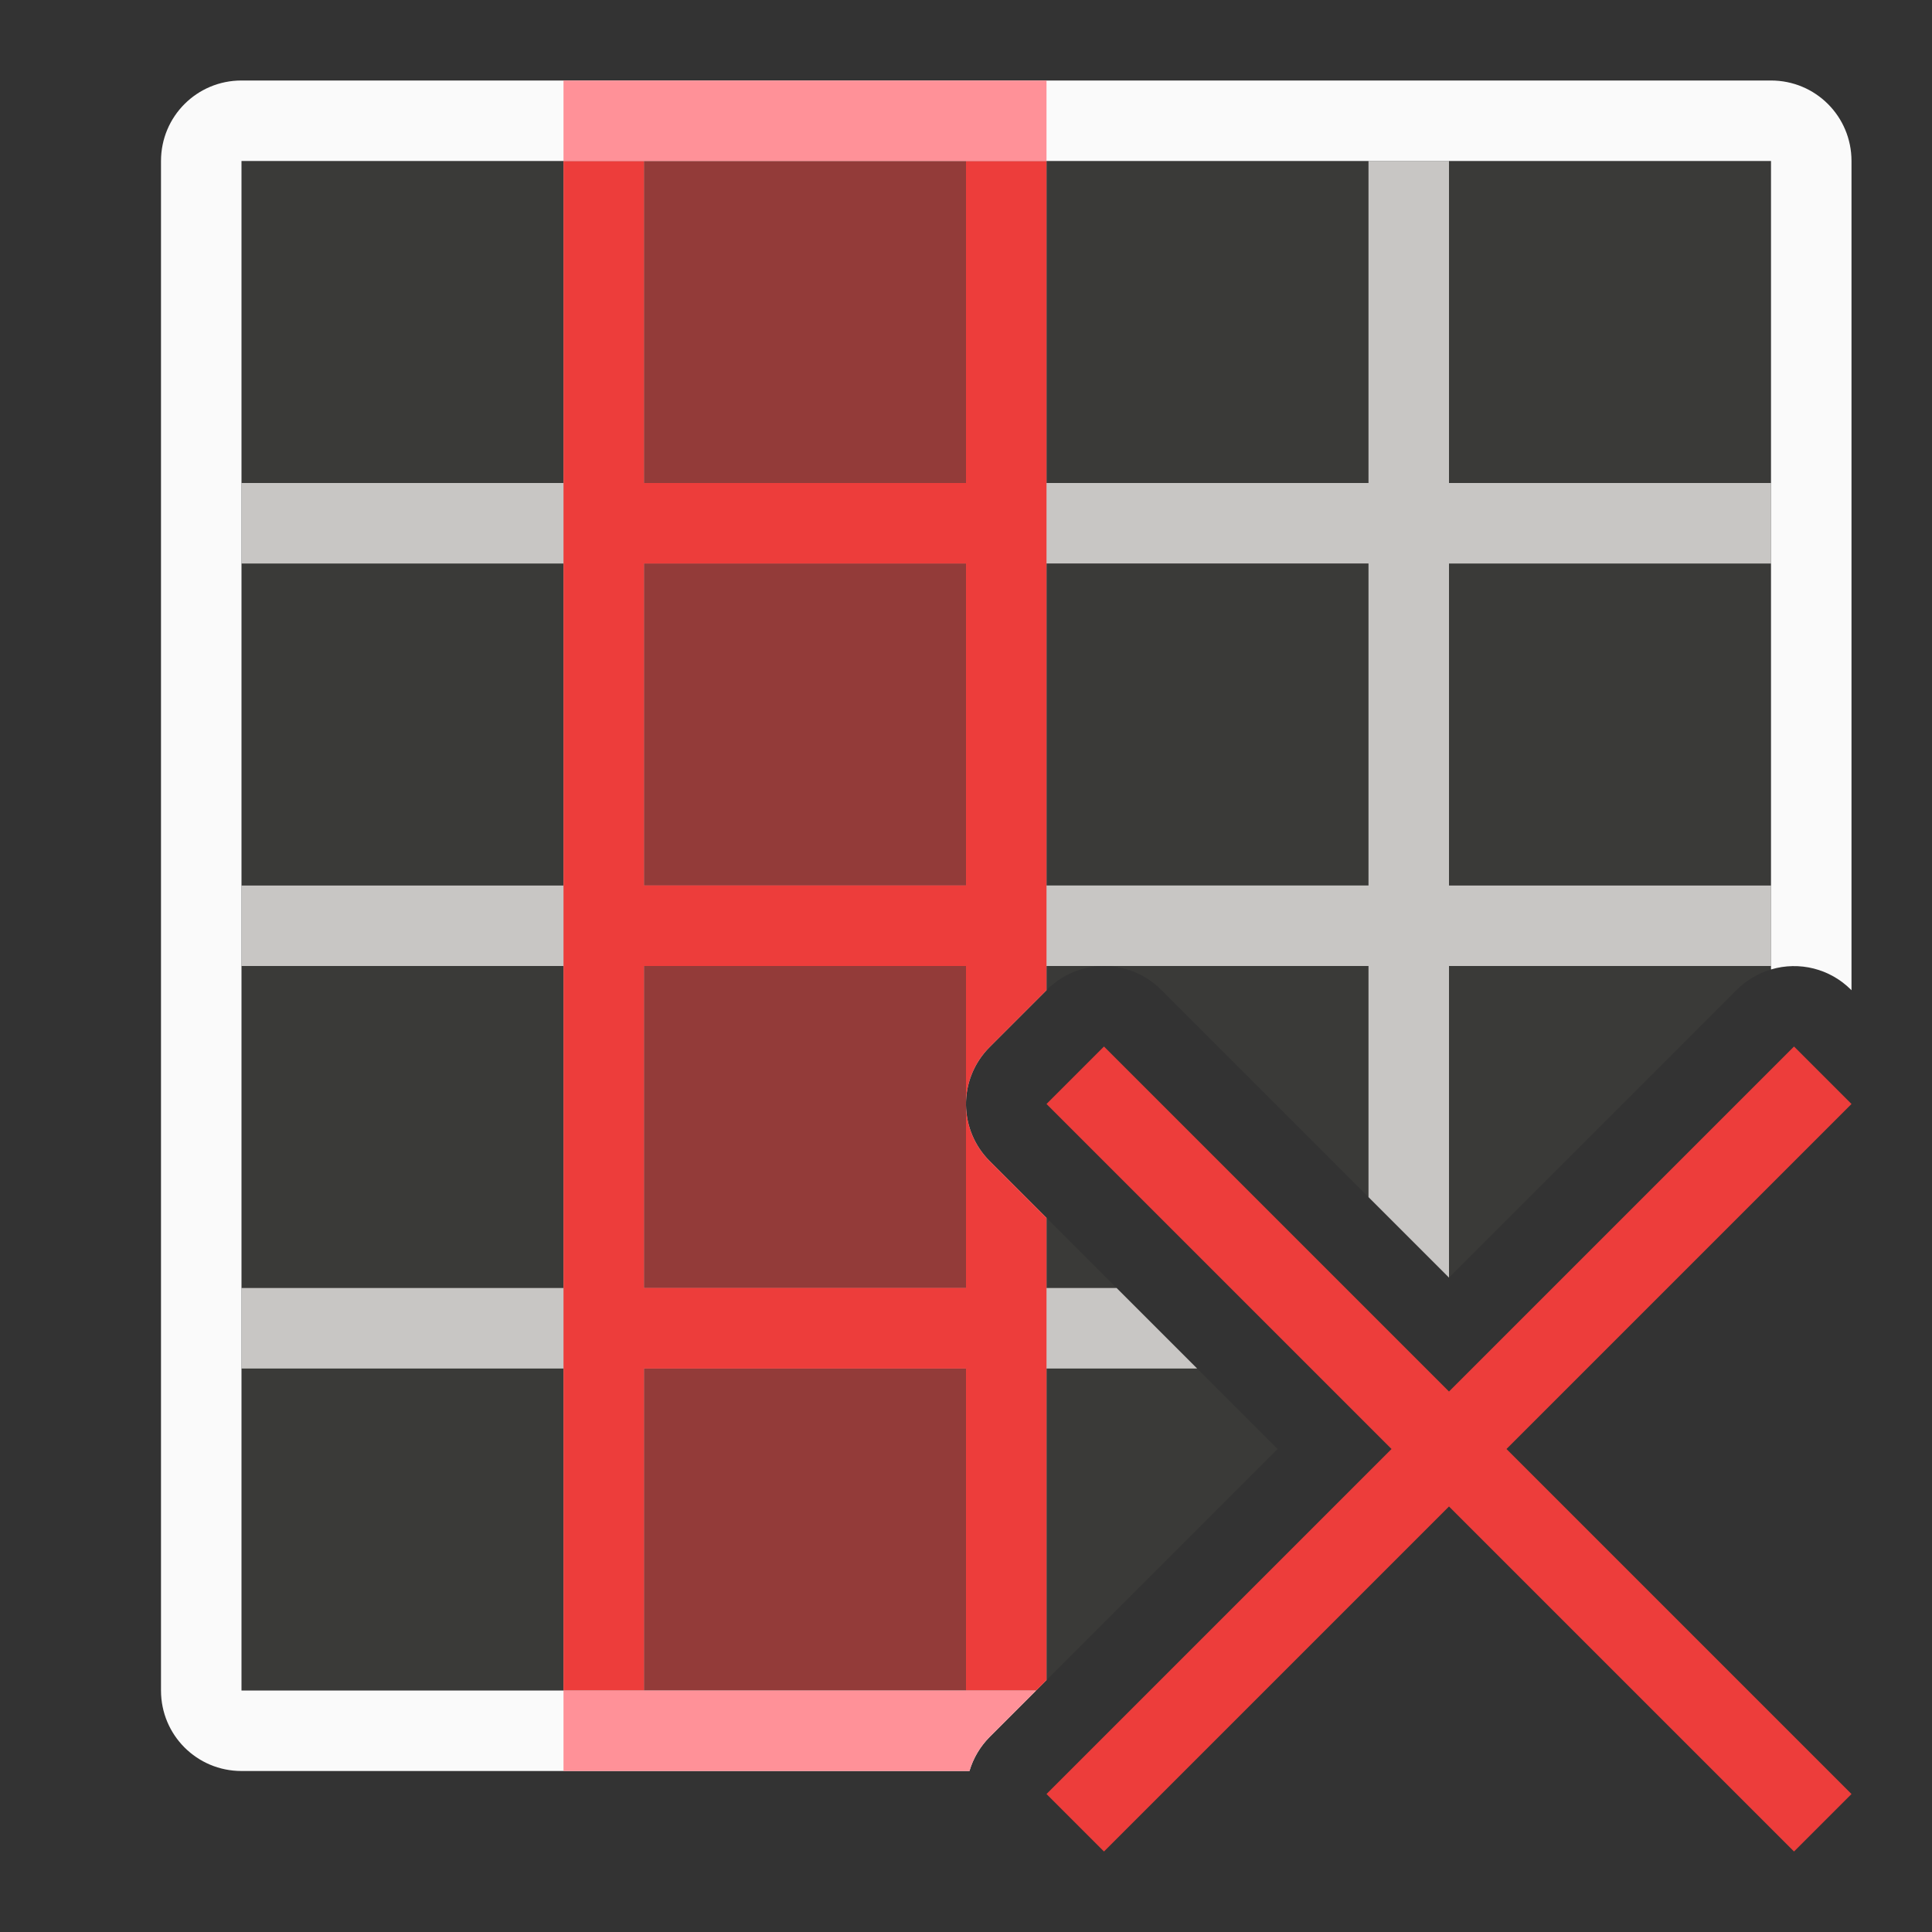 <svg viewBox="0 0 24 24" xmlns="http://www.w3.org/2000/svg"><rect x="0" y="0" width="24" height="24" fill="#333333" stroke="none"/><path d="m3 2v19h9.871l3-3-3.578-3.578c-.391-.39-.391-1.024 0-1.414l.715-.715c.184-.184.432-.289.691-.293.271-.004.531.102.723.293l3.578 3.578 3.578-3.578c.118-.117.263-.203.422-.25v-10.043z" fill="#3a3a38"/><path d="m7 2v4h-4v1h4v4h-4v1h4v4h-4v1h4v4h1v-4h4v4h.871l.129-.129v-3.871h1.871l-1-1h-.871v-.871l-.707-.707c-.184-.184-.289-.433-.293-.693v2.271h-4v-4h4v1.729c-.004-.27.102-.53.293-.721l.707-.707v-.301h.699.002 3.299v2.871l1 1v-3.871h4v-1h-4v-4h4v-1h-4v-4h-1v4h-4v-4h-1v4h-4v-4zm1 5h4v4h-4zm5 0h4v4h-4z" fill="#c8c6c4"/><path d="m3 1c-.554 0-1 .446-1 1v19c0 .554.446 1 1 1h9.043c.047-.159.133-.304.25-.422l.578-.578h-9.871v-19h19v10.043c.352-.105.732-.009.992.25l.008.008v-10.301c0-.554-.446-1-1-1z" fill="#fafafa"/><g transform="matrix(0 1 -1 0 19 -1)"><path d="m22 7v4h-19v-4z" fill="#ed3d3b" opacity=".5" stroke-width="1.225"/><g transform="matrix(0 -1 1 0 1 19)"><path d="m7 2v19h1v-4h4v4h.871l.129-.129v-5.742l-.707-.707a1.0 1 0 0 1 -.293-.693v2.271h-4v-4h4v1.729a1.0 1 0 0 1 .293-.721l.707-.707v-10.301h-1v4h-4v-4zm1 5h4v4h-4z" fill="#ed3d3b"/><path d="m7 1v1h6v-1zm0 20v1h5.043a1.0 1 0 0 1 .25-.422l.578-.578z" fill="#ff9198"/></g></g><path d="m22.286 13-4.286 4.286-4.286-4.286-.714.714 4.286 4.286-4.286 4.286.714.714 4.286-4.286 4.286 4.286.714-.714-4.286-4.286 4.286-4.286z" fill="#ed3d3b"/></svg>